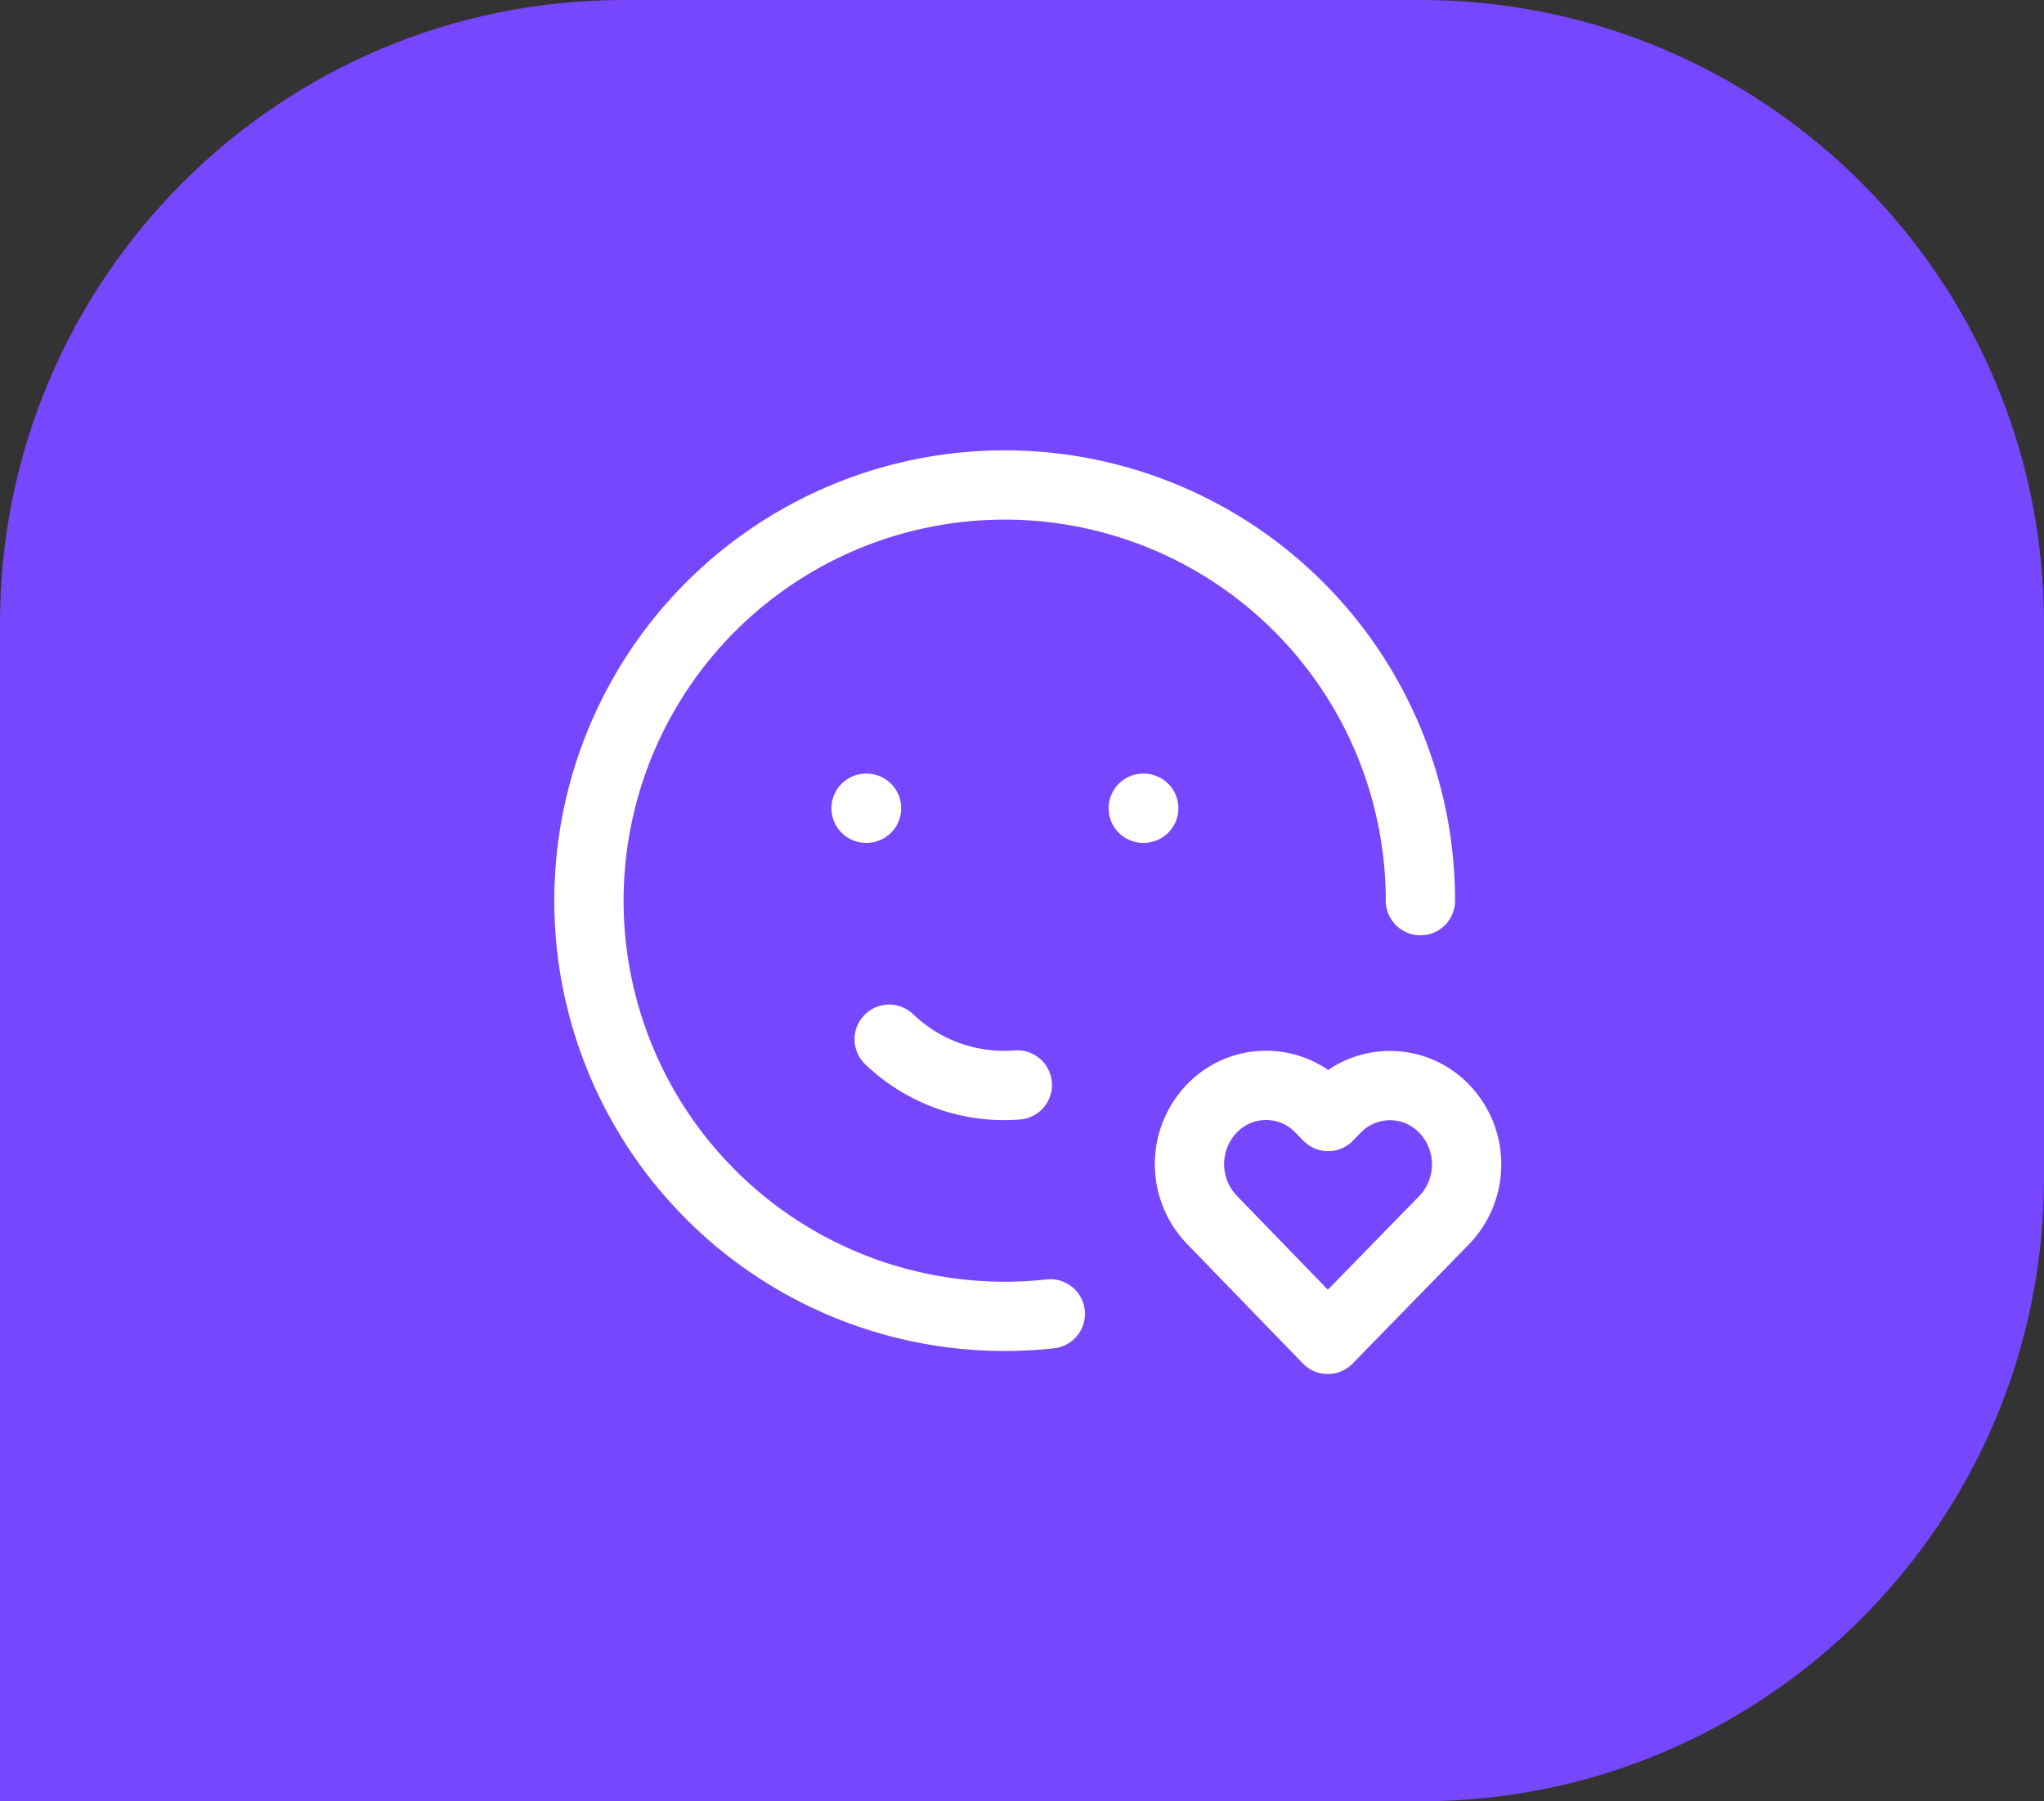 <?xml version="1.0" encoding="UTF-8"?>
<svg xmlns="http://www.w3.org/2000/svg" width="59" height="52" fill="none">
  <rect width="100%" height="100%" fill="#333333" stroke="none"/>
  <path d="M0 18C0 8.059 8.059 0 18 0h23c9.941 0 18 8.059 18 18v16c0 9.941-8.059 18-18 18H0V18Z" fill="#7747FF"></path>
  <g clip-path="url(#a)" stroke="#fff" stroke-width="2" stroke-linecap="round" stroke-linejoin="round">
    <path d="M41 26a12 12 0 1 0-10.683 11.928M25 23.332h.013M33 23.332h.013"></path>
    <path d="M25.666 30a4.787 4.787 0 0 0 3.699 1.32M38.326 38.665l3.357-3.44a2.32 2.32 0 0 0 .005-3.218 2.17 2.17 0 0 0-3.128-.006l-.224.23-.224-.23a2.17 2.17 0 0 0-3.128-.006 2.32 2.32 0 0 0-.005 3.216l3.347 3.454Z"></path>
  </g>
  <defs>
    <clipPath id="a">
      <path fill="#fff" transform="translate(13 10)" d="M0 0h32v32H0z"></path>
    </clipPath>
  </defs>
</svg>
